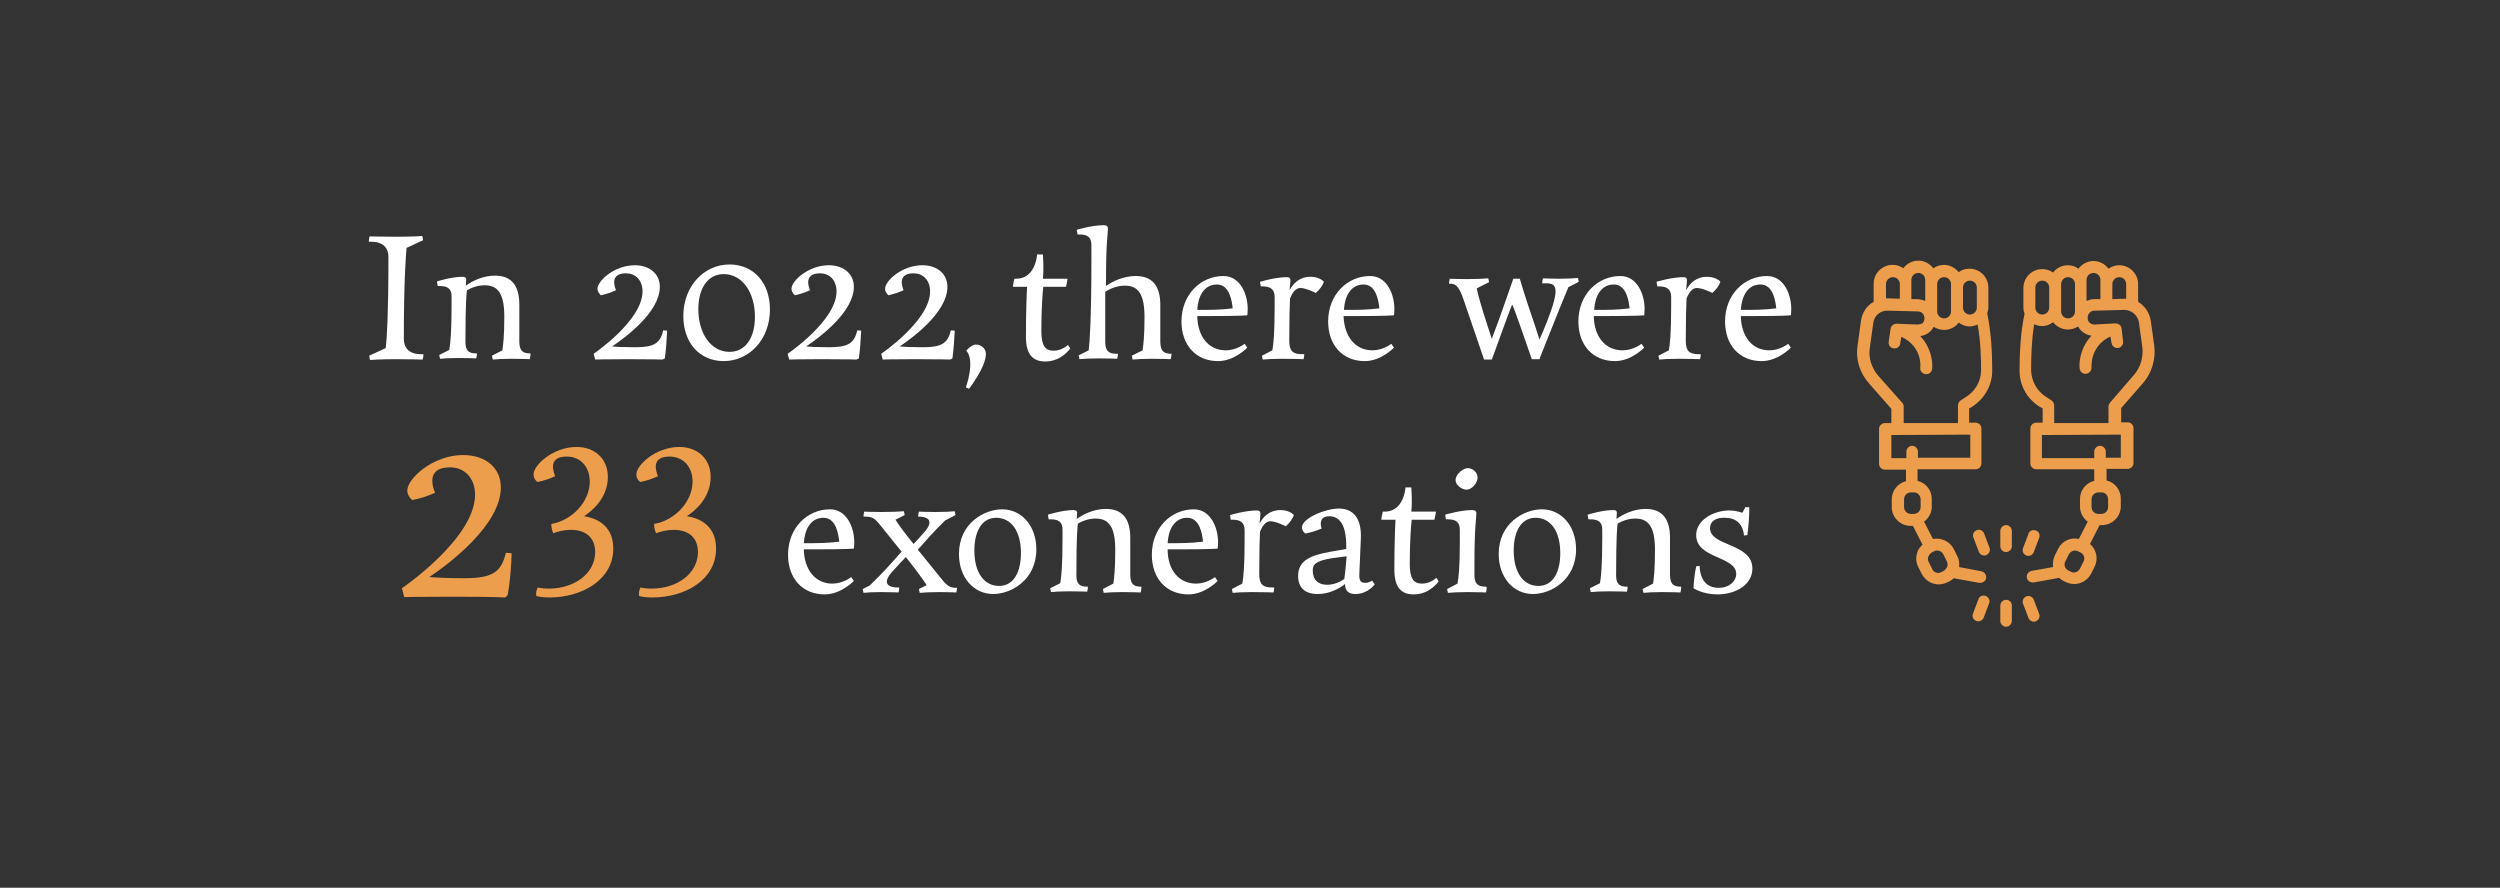 <?xml version="1.0" encoding="utf-8"?>
<svg xmlns="http://www.w3.org/2000/svg" xmlns:xlink="http://www.w3.org/1999/xlink" version="1.1" baseProfile="basic" id="Layer_1" x="0px" y="0px" width="649.4px" height="230.6px" viewBox="0 0 649.4 230.6">
<rect x="0" y="0" width="649.4" height="230.6" fill="#333333" stroke="none"/>
<style type="text/css">
	.st0{fill:none;}
	.st1{fill:#EC9E4D;}
	.st2{fill:#FFFFFF;}
</style>
<rect x="87.7" y="101.8" class="st0" width="387.8" height="70.1"/>
<path class="st1" d="M131.3,155.2c0,0-3.1-0.2-13.8-0.2c-8.9,0-12.5,0.1-12.5,0.1l-0.6-2.3c0,0,19-12.9,19-24.3&#xA;	c0-4.2-2.6-7.1-6.5-7.1c-4.9,0-5.3,3.1-3.9,6.6c-1.9,0.9-3.9,1.5-5.9,1.9c0,0-1.3-1-1.3-2.4c-0.1-3.1,6.6-9.3,14.5-9.3&#xA;	c5.8,0,9.8,3.3,9.8,8.4c0,9.8-13.5,19.9-18.6,23.3c1.3,0.1,4.4,0.3,9.1,0.3c7.4,0,9.6-1.6,10.8-6.6l1.5,0.1c-0.1,3.7-0.4,7.3-1,10.8&#xA;	L131.3,155.2L131.3,155.2z"/>
<path class="st2" d="M216.2,151.6c2.8,0,4.9-1.7,4.9-1.7l0.7,1c0,0-3.3,3.5-7.6,3.5c-5.7,0-9.5-4.1-9.5-10.3c0-7,5-11.8,10.9-11.8&#xA;	c4.4,0,6.3,4.8,6.3,8.5c0,1.1-0.1,1.7-0.1,1.7s-1.5,0.2-10.1,0.2h-2.9C208.9,148,211.8,151.6,216.2,151.6L216.2,151.6z M213.9,134.5&#xA;	c-3.3,0-4.9,3-5.1,6.6h2.1c4.1,0,6.1-0.3,7.1-0.4C217.8,138.8,217.2,134.5,213.9,134.5L213.9,134.5z"/>
<path class="st2" d="M248.6,152.6c0,0.5-0.1,0.9-0.2,1.3c0,0-1.8-0.1-4.2-0.1c-2.3,0-4.4,0.1-5.3,0.2c-0.1-0.3-0.1-0.7-0.2-1l2-1&#xA;	c-0.7-1.1-2.3-3.4-5.4-7.3c-0.6,0.6-1.8,1.9-3.8,4.1c-1.8,2.1-1.6,3.8,1.7,3.8h0.4c0,0.5-0.1,0.9-0.2,1.3c0,0-2.1-0.1-4.6-0.1l0,0&#xA;	l0,0c-2,0-3.8,0.1-4.5,0.2c-0.1-0.3-0.1-0.7-0.2-1l1.8-0.9c0.7-0.7,3-2.8,6.7-7l1.6-1.8l-5-6.2c-1.6-2-2.2-2.9-4.3-2.9h-0.6&#xA;	c0-0.5,0.1-0.9,0.2-1.3c0,0,2,0.1,4.5,0.1s4.8-0.1,5.8-0.2c0.1,0.3,0.1,0.7,0.2,1l-2.4,1.2c0.7,1.1,2.1,3.1,4.7,6.3&#xA;	c0.7-0.7,1.7-1.8,3-3.3c1.8-2.1,1.6-3.8-1.7-3.8h-0.1c0-0.5,0.1-0.9,0.2-1.3c0,0,1.9,0.1,4.4,0.1l0,0l0,0l0,0c2.2,0,4.1-0.1,4.9-0.2&#xA;	c0.1,0.3,0.1,0.7,0.2,1l-2.7,1.4c-1,1-3.1,3-6.2,6.6l-0.9,1c0.2,0.2,0.4,0.5,0.6,0.7l5.1,6.3c1.6,2,2.3,2.9,4.3,2.9L248.6,152.6z"/>
<path class="st2" d="M269.2,142.7c0,8-6.6,11.6-11.2,11.6c-5.1,0-8.9-4.3-8.9-10.4c0-8,6.6-11.6,11.2-11.6&#xA;	C265.4,132.3,269.2,136.6,269.2,142.7z M265.2,143.7c0-6.1-2.8-9.2-6.4-9.2c-4,0-5.7,3.9-5.7,8.5c0,6.1,2.8,9.2,6.4,9.2&#xA;	C263.5,152.2,265.2,148.3,265.2,143.7z"/>
<path class="st2" d="M296.5,152.6c0,0.5-0.1,0.9-0.2,1.3c0,0-2.1-0.1-4.8-0.1c-2.1,0-4,0.1-4.8,0.2c-0.1-0.3-0.1-0.7-0.2-1l2.7-1.4&#xA;	c0.2-1.3,0.5-3.8,0.5-8.7c0-5.8-1.5-8.2-5.1-8.2c-1.8,0-3.4,0.6-4.6,1.3c-0.1,0.5-0.4,3.1-0.4,13.5c0,2.1,0.8,2.9,2.8,2.9h0.2&#xA;	c0,0.5-0.1,0.9-0.2,1.3c0,0-2-0.1-4.6-0.1c-2.1,0-4,0.1-4.8,0.2c-0.1-0.3-0.1-0.7-0.2-1l2.6-1.3c0.3-1.5,0.6-4.8,0.6-11.4v-2.5&#xA;	c0-2-1-2.7-3.1-2.7h-0.5l-0.2-1.2c0,0,3.7-1.2,6.7-1.2c0.7,0,0.9,0.3,0.9,0.7s-0.1,0.8-0.1,1.6c1.7-1.2,4.4-2.6,7.6-2.6&#xA;	c4.1,0,6.3,2.4,6.3,7.5c0,3.4,0,6.5,0,9.8c0.1,2.2,0.8,2.9,2.9,2.9L296.5,152.6z"/>
<path class="st2" d="M310.7,151.6c2.8,0,4.9-1.7,4.9-1.7l0.7,1c0,0-3.3,3.5-7.6,3.5c-5.7,0-9.5-4.1-9.5-10.3c0-7,5-11.8,10.9-11.8&#xA;	c4.4,0,6.3,4.8,6.3,8.5c0,1.1-0.1,1.7-0.1,1.7s-1.5,0.2-10.1,0.2h-2.9C303.3,148,306.2,151.6,310.7,151.6L310.7,151.6z M308.4,134.5&#xA;	c-3.3,0-4.9,3-5.1,6.6h2.1c4.1,0,6.1-0.3,7.1-0.4C312.3,138.8,311.7,134.5,308.4,134.5L308.4,134.5z"/>
<path class="st2" d="M332.6,132.5c1.9,0,3.1,0.8,3.5,1.3c-0.4,1.1-1.1,2-2.1,2.9c0,0-2.6-1.3-4-1.3c-1.3,0-2.1,1.3-2.7,2.7&#xA;	c-0.1,1.8-0.2,5.1-0.2,11c0,2.7,0.9,3.5,3.4,3.5h0.5c0,0.5-0.1,0.9-0.2,1.3c0,0-2.5-0.1-5.6-0.1c-2.1,0-4.1,0.1-5,0.2&#xA;	c-0.1-0.3-0.1-0.7-0.2-1l2.7-1.4c0.3-1.5,0.6-4.7,0.6-11.1v-1.2v-1.5c0-2-1-2.8-3.1-2.8h-0.5l-0.2-1.2c0,0,3.9-1.2,7-1.2&#xA;	c0.6,0,0.9,0.3,0.9,0.7c0,0.6-0.1,1.3-0.2,2.7l0,0C328.1,134.2,329.8,132.5,332.6,132.5L332.6,132.5z"/>
<path class="st2" d="M357.1,151.8c0,0-1.8,2.5-5,2.5c-1.7,0-2.7-0.7-2.7-2.6c-1.5,1.2-4.1,2.6-7.1,2.6c-3.5,0-5.1-1.8-5.1-4.7&#xA;	c0-4.1,3.4-5.4,8.5-6.3l4-0.7c0-0.3,0-0.5,0-0.8c0-5.7-1.9-7.7-4.4-7.7c-2.3,0-2.5,1.7-2,3.2c-1.4,0.6-2.8,1-4.2,1.3&#xA;	c0,0-0.9-0.6-0.9-1.6c0-2.4,6.1-4.9,9.6-4.9c3.6,0,5.9,2.4,5.7,7.7l-0.4,9.3c-0.1,1.9,0.5,2.3,1.5,2.3c1.1,0,1.8-0.6,1.8-0.6&#xA;	L357.1,151.8z M341,148.2c0,2.4,1.4,3.7,3.7,3.7c1.9,0,3.5-0.8,4.5-1.5c0.2-1.2,0.4-3.3,0.6-5.9L346,145&#xA;	C341.6,145.7,341,146.7,341,148.2L341,148.2z"/>
<path class="st2" d="M373.7,151c0,0-2.2,3.4-6.5,3.4c-3.1,0-5-1.7-5-6.4c0-6.9,0.2-11.2,0.3-13h-3.7c0.1-0.7,0.2-1.4,0.4-2.1h0.5&#xA;	c3.1,0,5-2.5,5.4-6.3h1.5c0,0.3,0.3,3.5,0,6.3h6.4c-0.1,0.7-0.2,1.4-0.4,2.1h-5.9c-0.2,2-0.5,5.8-0.5,11.5c0,3.8,1,5.1,3.2,5.1&#xA;	s3.7-1.5,3.7-1.5L373.7,151z"/>
<path class="st2" d="M386.2,152.6c0,0.5-0.1,0.9-0.2,1.3c0,0-2.2-0.1-4.9-0.1c-2.1,0-4.1,0.1-5,0.2c-0.1-0.3-0.1-0.7-0.2-1l2.7-1.4&#xA;	c0.3-1.5,0.6-4.5,0.6-10.3V141l0,0v-3.3c0-2-0.9-2.8-3.1-2.8h-0.5l-0.2-1.2c0,0,3.9-1.2,7-1.2c0.8,0,1.1,0.3,1.1,0.9&#xA;	c0,1.4-0.5,3.1-0.5,13.4v2.5c0,2.3,0.8,3.1,3,3.1L386.2,152.6z M381,127.2c-1.3,0-2.9-1.2-2.9-2.5c0-1.6,2.1-3.1,3.1-3.1&#xA;	c1.3,0,2.6,1,2.6,2.4C383.9,125.5,382.2,127.2,381,127.2L381,127.2z"/>
<path class="st2" d="M409.4,142.7c0,8-6.6,11.6-11.2,11.6c-5.1,0-8.9-4.3-8.9-10.4c0-8,6.6-11.6,11.2-11.6&#xA;	C405.6,132.3,409.4,136.6,409.4,142.7z M405.3,143.7c0-6.1-2.8-9.2-6.4-9.2c-4,0-5.7,3.9-5.7,8.5c0,6.1,2.8,9.2,6.4,9.2&#xA;	C403.6,152.2,405.3,148.3,405.3,143.7z"/>
<path class="st2" d="M436.7,152.6c0,0.5-0.1,0.9-0.2,1.3c0,0-2.1-0.1-4.8-0.1c-2.1,0-4,0.1-4.8,0.2c-0.1-0.3-0.1-0.7-0.2-1l2.7-1.4&#xA;	c0.2-1.3,0.5-3.8,0.5-8.7c0-5.8-1.5-8.2-5.1-8.2c-1.8,0-3.4,0.6-4.6,1.3c-0.1,0.5-0.4,3.1-0.4,13.5c0,2.1,0.8,2.9,2.8,2.9h0.2&#xA;	c0,0.5-0.1,0.9-0.2,1.3c0,0-2-0.1-4.6-0.1c-2.1,0-4,0.1-4.8,0.2c-0.1-0.3-0.1-0.7-0.2-1l2.6-1.3c0.3-1.5,0.6-4.8,0.6-11.4v-2.5&#xA;	c0-2-1-2.7-3.1-2.7h-0.5l-0.2-1.2c0,0,3.7-1.2,6.7-1.2c0.7,0,0.9,0.3,0.9,0.7s-0.1,0.8-0.1,1.6c1.7-1.2,4.4-2.6,7.6-2.6&#xA;	c4.1,0,6.3,2.4,6.3,7.5c0,3.4,0,6.5,0,9.8c0.1,2.2,0.8,2.9,2.9,2.9L436.7,152.6z"/>
<path class="st2" d="M444.2,137.2c0,4.8,11,3.8,11,10.5c0,4.1-4.2,6.7-9.1,6.7c-3.8,0-6.2-1.6-6.2-1.6c0.1-1.9,0.3-3.8,0.7-5.7&#xA;	l0.9-0.1c0,0.7,0.1,5.7,4.9,5.7c2.9,0,4.6-1.8,4.6-3.6c0-4.7-10.4-3.9-10.4-10.1c0-4,4.6-6.4,8.6-6.4c1.6,0,2.7,0.4,3.4,0.6l0.8-1.5&#xA;	l1,0.1c0,2.4-0.2,4.8-0.5,7.2l-0.9,0.1c0,0,0-4.6-4.9-4.6C445.7,134.4,444.2,135.4,444.2,137.2L444.2,137.2z"/>
<rect x="93.3" y="58.6" class="st0" width="384.2" height="46.5"/>
<path class="st2" d="M104.9,88c0,4.4,4.4,4,5.1,4c0,0.5-0.1,0.9-0.2,1.4c-0.6,0-3.1-0.1-6.9-0.1c-4,0-6.8,0.2-6.8,0.2&#xA;	c-0.1-0.4-0.1-0.7-0.2-1.1l4.3-2c0.3-2.5,0.7-8.7,0.7-23.6c0-4.4-4.4-4-5.1-4c0-0.5,0.1-0.9,0.2-1.4c0.6,0,3.1,0.1,6.9,0.1&#xA;	c4,0,6.8-0.2,6.8-0.2c0.1,0.4,0.1,0.7,0.2,1.1l-4.3,2C105.4,66.9,104.9,73.1,104.9,88L104.9,88z"/>
<path class="st2" d="M137.8,92c0,0.5-0.1,0.9-0.2,1.3c0,0-2.1-0.1-4.8-0.1c-2.1,0-4,0.1-4.8,0.2c-0.1-0.3-0.1-0.7-0.2-1l2.7-1.4&#xA;	c0.2-1.3,0.5-3.8,0.5-8.7c0-5.8-1.5-8.2-5.1-8.2c-1.8,0-3.4,0.6-4.6,1.3c-0.1,0.5-0.4,3.1-0.4,13.5c0,2.1,0.8,2.9,2.8,2.9h0.2&#xA;	c0,0.5-0.1,0.9-0.2,1.3c0,0-2-0.1-4.6-0.1c-2.1,0-4,0.1-4.8,0.2c-0.1-0.3-0.1-0.7-0.2-1l2.6-1.3c0.3-1.5,0.6-4.8,0.6-11.4V77&#xA;	c0-2-1-2.7-3.1-2.7h-0.5l-0.2-1.2c0,0,3.7-1.2,6.7-1.2c0.7,0,0.9,0.3,0.9,0.7c0,0.4-0.1,0.8-0.1,1.6c1.7-1.2,4.4-2.6,7.6-2.6&#xA;	c4.1,0,6.3,2.4,6.3,7.5c0,3.4,0,6.5,0,9.8c0.1,2.2,0.8,2.9,2.9,2.9V92z"/>
<path class="st2" d="M172.1,93.4c0,0-2.1-0.1-9.2-0.1c-5.9,0-8.3,0.1-8.3,0.1l-0.4-1.5c0,0,12.7-8.6,12.7-16.2&#xA;	c0-2.8-1.7-4.7-4.3-4.7c-3.3,0-3.5,2.1-2.6,4.4c-1.3,0.6-2.6,1-3.9,1.3c0,0-0.8-0.6-0.9-1.6c-0.1-2.1,4.4-6.2,9.7-6.2&#xA;	c3.8,0,6.5,2.2,6.5,5.6c0,6.6-9,13.2-12.4,15.5c0.9,0.1,3,0.2,6.1,0.2c4.9,0,6.4-1.1,7.2-4.4l1,0.1c-0.1,2.4-0.3,4.9-0.6,7.2&#xA;	L172.1,93.4L172.1,93.4z"/>
<path class="st2" d="M200,80.4c0,7.8-5.4,13.4-12,13.4c-6.4,0-10.5-4.9-10.5-11.7c0-7.8,5.4-13.4,12-13.4&#xA;	C195.9,68.7,200,73.6,200,80.4z M196.1,82.3c0-6.5-3.4-11.1-8.1-11.1c-4.1,0-6.6,3.6-6.6,9.1c0,6.5,3.4,11.1,8.1,11.1&#xA;	C193.6,91.4,196.1,87.8,196.1,82.3z"/>
<path class="st2" d="M222.5,93.4c0,0-2.1-0.1-9.2-0.1c-5.9,0-8.3,0.1-8.3,0.1l-0.4-1.5c0,0,12.7-8.6,12.7-16.2&#xA;	c0-2.8-1.7-4.7-4.3-4.7c-3.3,0-3.5,2.1-2.6,4.4c-1.3,0.6-2.6,1-3.9,1.3c0,0-0.8-0.6-0.9-1.6c-0.1-2.1,4.4-6.2,9.7-6.2&#xA;	c3.8,0,6.5,2.2,6.5,5.6c0,6.6-9,13.2-12.4,15.5c0.9,0.1,3,0.2,6.1,0.2c4.9,0,6.4-1.1,7.2-4.4l1,0.1c-0.1,2.4-0.3,4.9-0.6,7.2&#xA;	L222.5,93.4L222.5,93.4z"/>
<path class="st2" d="M250.9,100.6c0,0,2.5-6.9,0.1-9.5c0.7-0.9,1.8-1.6,2.5-1.6c1.3,0,2.6,1,2.6,2.4c0,3.5-4.4,9.1-4.4,9.1&#xA;	L250.9,100.6z"/>
<path class="st2" d="M278,90.5c0,0-2.2,3.4-6.5,3.4c-3.1,0-5-1.7-5-6.4c0-6.9,0.2-11.2,0.3-13h-3.7c0.1-0.7,0.2-1.4,0.4-2.1h0.5&#xA;	c3.1,0,5-2.5,5.4-6.3h1.5c0,0.3,0.3,3.5,0,6.3h6.4c-0.1,0.7-0.2,1.4-0.4,2.1H271c-0.2,2-0.5,5.8-0.5,11.5c0,3.8,1,5.1,3.2,5.1&#xA;	s3.7-1.5,3.7-1.5L278,90.5z"/>
<path class="st2" d="M304.3,92c0,0.5-0.1,0.9-0.2,1.3c0,0-2.2-0.1-4.9-0.1c-2.1,0-4.1,0.1-5,0.2c-0.1-0.3-0.1-0.7-0.2-1l2.8-1.4&#xA;	c0.2-1.3,0.5-3.8,0.5-8.6c0-5.8-1.5-8.2-5.1-8.2c-2,0-3.9,0.8-5.1,1.6v13c0,2.3,0.8,3.1,3,3.1h0.3c0,0.5-0.1,0.9-0.2,1.3&#xA;	c0,0-2.2-0.1-4.9-0.1l0,0l0,0c-2.1,0-4.1,0.1-4.9,0.2c-0.1-0.3-0.1-0.7-0.2-1l2.6-1.3c0.3-2.5,0.7-8.7,0.7-23v-1l0,0v-3.3&#xA;	c0-2-0.9-2.8-3.1-2.8h-0.5l-0.2-1.2c0,0,3.9-1.2,7-1.2c0.8,0,1.1,0.3,1.1,0.9c0,1.4-0.5,3.1-0.5,13.2v1.7c1.7-1.2,4.5-2.6,7.7-2.6&#xA;	c4.2,0,6.4,2.4,6.4,7.5c0,3.3,0,6.5,0,9.7c0.1,2.3,0.8,3,3,3L304.3,92z"/>
<path class="st2" d="M318.4,91c2.8,0,4.9-1.7,4.9-1.7l0.7,1c0,0-3.3,3.5-7.6,3.5c-5.7,0-9.5-4.1-9.5-10.3c0-7,5-11.8,10.9-11.8&#xA;	c4.4,0,6.3,4.8,6.3,8.5c0,1.1-0.1,1.7-0.1,1.7s-1.5,0.2-10.1,0.2H311C311.1,87.5,314,91,318.4,91L318.4,91z M316.1,73.9&#xA;	c-3.3,0-4.9,3-5.1,6.6h2.1c4.1,0,6.1-0.3,7.1-0.4C320,78.2,319.4,73.9,316.1,73.9L316.1,73.9z"/>
<path class="st2" d="M340.4,71.9c1.9,0,3.1,0.8,3.5,1.3c-0.4,1.1-1.1,2-2.1,2.9c0,0-2.6-1.3-4-1.3c-1.3,0-2.1,1.3-2.7,2.7&#xA;	c-0.1,1.8-0.2,5.1-0.2,11c0,2.7,0.9,3.5,3.4,3.5h0.5c0,0.5-0.1,0.9-0.2,1.3c0,0-2.5-0.1-5.6-0.1c-2.1,0-4.1,0.1-5,0.2&#xA;	c-0.1-0.3-0.1-0.7-0.2-1l2.7-1.4c0.3-1.5,0.6-4.7,0.6-11.1v-1.2v-1.5c0-2-1-2.8-3.1-2.8h-0.5l-0.2-1.2c0,0,3.9-1.2,7-1.2&#xA;	c0.6,0,0.9,0.3,0.9,0.7c0,0.6-0.1,1.3-0.2,2.7l0,0C335.9,73.6,337.6,71.9,340.4,71.9L340.4,71.9z"/>
<path class="st2" d="M356.5,91c2.8,0,4.9-1.7,4.9-1.7l0.7,1c0,0-3.3,3.5-7.6,3.5c-5.7,0-9.5-4.1-9.5-10.3c0-7,5-11.8,10.9-11.8&#xA;	c4.4,0,6.3,4.8,6.3,8.5c0,1.1-0.1,1.7-0.1,1.7s-1.5,0.2-10.1,0.2h-3C349.2,87.5,352.1,91,356.5,91L356.5,91z M354.2,73.9&#xA;	c-3.3,0-4.9,3-5.1,6.6h2.1c4.1,0,6.1-0.3,7.1-0.4C358.1,78.2,357.5,73.9,354.2,73.9L354.2,73.9z"/>
<path class="st2" d="M407.4,74.6c-0.8,1.9-2.7,6.5-6.9,17.1l-0.6,1.6h-2l-3.1-8.9c-1-2.8-1.6-4.5-2-5.3c-0.6,1.4-1.9,5-4.7,12.7&#xA;	l-0.6,1.6h-2l-5.3-15.5c-1.1-3.2-1.9-4.2-3.4-4.2h-0.4c0-0.5,0.1-0.9,0.2-1.3c0,0,1.9,0.1,4.3,0.1s4.7-0.1,5.7-0.2&#xA;	c0.1,0.3,0.1,0.7,0.2,1l-3.2,1.6c0.3,1.6,1.1,4.5,2.8,9.7l1.1,3.4c0.4-1.1,1-2.6,1.7-4.5c2.7-7.6,3.9-11.1,3.9-11.1h1.7&#xA;	c0,0,0.8,3.1,3.9,12.1l1.2,3.7c0.5-1.1,1.2-2.7,2-4.8c3.2-8.2,2.6-9.8-0.1-9.8h-1.2c0-0.5,0.1-0.9,0.2-1.3c0,0,1.9,0.1,4.3,0.1&#xA;	c2.1,0,4-0.1,4.8-0.2c0.1,0.3,0.1,0.7,0.2,1L407.4,74.6z"/>
<path class="st2" d="M421.5,91c2.8,0,4.9-1.7,4.9-1.7l0.7,1c0,0-3.3,3.5-7.6,3.5c-5.7,0-9.5-4.1-9.5-10.3c0-7,5-11.8,10.9-11.8&#xA;	c4.4,0,6.3,4.8,6.3,8.5c0,1.1-0.1,1.7-0.1,1.7s-1.5,0.2-10.1,0.2h-3C414.1,87.5,417,91,421.5,91L421.5,91z M419.2,73.9&#xA;	c-3.3,0-4.9,3-5.1,6.6h2.1c4.1,0,6.1-0.3,7.1-0.4C423.1,78.2,422.5,73.9,419.2,73.9L419.2,73.9z"/>
<path class="st2" d="M443.4,71.9c1.9,0,3.1,0.8,3.5,1.3c-0.4,1.1-1.1,2-2.1,2.9c0,0-2.6-1.3-4-1.3c-1.3,0-2.1,1.3-2.7,2.7&#xA;	c-0.1,1.8-0.2,5.1-0.2,11c0,2.7,0.9,3.5,3.4,3.5h0.5c0,0.5-0.1,0.9-0.2,1.3c0,0-2.5-0.1-5.6-0.1c-2.1,0-4.1,0.1-5,0.2&#xA;	c-0.1-0.3-0.1-0.7-0.2-1l2.7-1.4c0.3-1.5,0.6-4.7,0.6-11.1v-1.2v-1.5c0-2-1-2.8-3.1-2.8h-0.5l-0.2-1.2c0,0,3.9-1.2,7-1.2&#xA;	c0.6,0,0.9,0.3,0.9,0.7c0,0.6-0.1,1.3-0.2,2.7l0,0C438.9,73.6,440.6,71.9,443.4,71.9L443.4,71.9z"/>
<path class="st2" d="M459.6,91c2.8,0,4.9-1.7,4.9-1.7l0.7,1c0,0-3.3,3.5-7.6,3.5c-5.7,0-9.5-4.1-9.5-10.3c0-7,5-11.8,10.9-11.8&#xA;	c4.4,0,6.3,4.8,6.3,8.5c0,1.1-0.1,1.7-0.1,1.7s-1.5,0.2-10.1,0.2h-2.9C452.3,87.5,455.2,91,459.6,91L459.6,91z M457.3,73.9&#xA;	c-3.3,0-4.9,3-5.1,6.6h2.1c4.1,0,6.1-0.3,7.1-0.4C461.2,78.2,460.6,73.9,457.3,73.9L457.3,73.9z"/>
<g>
	<path class="st1" d="M521.1,143.4c0.8,0,1.5-0.7,1.5-1.5v-4c0-0.8-0.7-1.5-1.5-1.5s-1.5,0.7-1.5,1.5v4&#xA;		C519.6,142.7,520.2,143.4,521.1,143.4z"/>
	<path class="st1" d="M526.4,144.3c0.2,0.1,0.3,0.1,0.5,0.1c0.6,0,1.2-0.4,1.4-1l1.4-3.7c0.3-0.8-0.1-1.7-0.9-1.9&#xA;		c-0.8-0.3-1.7,0.1-1.9,0.9l-1.4,3.7C525.2,143.2,525.6,144,526.4,144.3z"/>
	<path class="st1" d="M515.4,138.6c-0.3-0.8-1.2-1.2-1.9-0.9c-0.8,0.3-1.2,1.2-0.9,1.9l1.4,3.7c0.2,0.6,0.8,1,1.4,1&#xA;		c0.2,0,0.3,0,0.5-0.1c0.8-0.3,1.2-1.2,0.9-1.9L515.4,138.6z"/>
	<path class="st1" d="M521.1,155.8c-0.8,0-1.5,0.7-1.5,1.5v4c0,0.8,0.7,1.5,1.5,1.5s1.5-0.7,1.5-1.5v-4&#xA;		C522.6,156.5,522,155.8,521.1,155.8z"/>
	<path class="st1" d="M515.8,154.8c-0.8-0.3-1.7,0.1-1.9,0.9l-1.4,3.7c-0.3,0.8,0.1,1.7,0.9,1.9c0.2,0.1,0.3,0.1,0.5,0.1&#xA;		c0.6,0,1.2-0.4,1.4-1l1.4-3.7C517,156,516.6,155.1,515.8,154.8z"/>
	<path class="st1" d="M528.3,155.8c-0.3-0.8-1.2-1.2-1.9-0.9c-0.8,0.3-1.2,1.2-0.9,1.9l1.4,3.7c0.2,0.6,0.8,1,1.4,1&#xA;		c0.2,0,0.3,0,0.5-0.1c0.8-0.3,1.2-1.2,0.9-1.9L528.3,155.8z"/>
	<path class="st1" d="M514.6,96.2c0,2.8-1.5,5.4-3.9,6.9l-1.4,0.9c-0.4,0.3-0.7,0.8-0.7,1.3v4.6h-14.1v-4.3c0-0.4-0.1-0.7-0.4-1&#xA;		l-6.2-7c-1.7-2-2.6-4.6-2.2-7.2l0.9-6.5c0.2-1.9,1.9-3.3,3.8-3.2l7.8,0.2c1,0,1.7,0.8,1.7,1.8c0,0.5-0.2,0.9-0.5,1.3&#xA;		c-0.4,0.1-0.9,0.3-1.3,0.3l-5.4-0.2c-0.8,0-1.5,0.5-1.6,1.3l-0.5,3.4c-0.1,0.8,0.4,1.6,1.3,1.7c0.8,0.1,1.6-0.4,1.7-1.3l0.3-1.7&#xA;		c5.4,2.5,5,7.7,4.9,8c-0.1,0.8,0.5,1.6,1.4,1.7h0.2c0.8,0,1.4-0.6,1.5-1.4c0.2-2.1-0.4-5.7-3.1-8.5c1-0.1,2-0.6,2.7-1.3&#xA;		c0.3-0.3,0.6-0.7,0.8-1.1c0.8,0.5,1.7,0.8,2.7,0.8c1.5,0,2.9-0.7,3.8-1.9c0.8,0.6,1.8,1,2.8,1c0.7,0,1.4-0.2,2.1-0.5&#xA;		C514.5,88.5,514.6,93,514.6,96.2L514.6,96.2z M511.8,112.9v6h-13.6v-1.6c0-0.8-0.7-1.5-1.5-1.5s-1.5,0.7-1.5,1.5v1.7h-3.9v-6&#xA;		L511.8,112.9L511.8,112.9z M489.9,73.8c0-1,0.8-1.8,1.8-1.8s1.8,0.8,1.8,1.8v3.8l-3.1-0.1h-0.5L489.9,73.8L489.9,73.8z M496.5,72.7&#xA;		c0-1,0.8-1.8,1.8-1.8s1.8,0.8,1.8,1.8v5.5c-0.6-0.3-1.2-0.4-1.9-0.5h-1.7L496.5,72.7z M503.2,73.8c0-1,0.8-1.8,1.8-1.8&#xA;		s1.8,0.8,1.8,1.8v7.1c0,1-0.8,1.8-1.8,1.8s-1.8-0.8-1.8-1.8V73.8z M509.9,74.7c0-1,0.8-1.8,1.8-1.8c1,0,1.8,0.8,1.8,1.8v5.2&#xA;		c0,1-0.8,1.8-1.8,1.8s-1.8-0.8-1.8-1.8L509.9,74.7L509.9,74.7z M498.9,129.7v2c0,1-0.8,1.8-1.8,1.8h-0.7c-1,0-1.8-0.8-1.8-1.8v-2&#xA;		c0-1,0.8-1.8,1.8-1.8h0.7C498,127.8,498.9,128.7,498.9,129.7z M503.2,143c0.7,0,1.3,0.4,1.6,1l0.9,1.8c0.2,0.4,0.3,0.9,0.1,1.4&#xA;		c-0.2,0.5-0.5,0.8-0.9,1.1l-0.6,0.3c-0.9,0.5-2,0.1-2.4-0.8L501,146c-0.2-0.4-0.3-0.9-0.1-1.4c0.2-0.5,0.5-0.8,0.9-1.1l0.6-0.3&#xA;		C502.7,143,502.9,143,503.2,143L503.2,143z M516.5,79.9v-5.2c0-2.7-2.2-4.9-4.9-4.9c-1.1,0-2,0.3-2.8,0.9c-0.9-1.1-2.3-1.9-3.8-1.9&#xA;		c-1,0-2,0.3-2.8,0.9c-0.9-1.2-2.3-2-3.9-2s-3,0.8-3.9,2c-0.8-0.6-1.7-0.9-2.8-0.9c-2.7,0-4.9,2.2-4.9,4.9v4.7c-1.8,1-3,2.8-3.3,5&#xA;		l-0.9,6.5c-0.5,3.5,0.6,7,3,9.7l5.8,6.6v3.7h-1.7c-0.8,0-1.5,0.7-1.5,1.5v9.1c0,0.8,0.7,1.5,1.5,1.5h5.5v3&#xA;		c-2.1,0.5-3.7,2.4-3.7,4.7v2c0,2.7,2.2,4.9,4.9,4.9h0.6l2.5,4.9c-0.7,0.6-1.2,1.3-1.4,2.1c-0.4,1.2-0.3,2.6,0.3,3.7l0.9,1.8&#xA;		c0.9,1.7,2.6,2.7,4.4,2.7c0.7,0,1.5-0.2,2.2-0.5l0.6-0.3c0.4-0.2,0.8-0.5,1.1-0.8l6.6,1.2h0.3c0.7,0,1.4-0.5,1.5-1.2&#xA;		c0.2-0.8-0.4-1.6-1.2-1.8l-5.8-1.1c0.1-1,0-2-0.5-2.9l-0.9-1.8c-1-2-3.3-3-5.4-2.6l-2.3-4.5c1.2-0.9,2-2.3,2-3.9v-2&#xA;		c0-2.3-1.6-4.2-3.7-4.7v-3h15.1c0.8,0,1.5-0.7,1.5-1.5v-9.1c0-0.8-0.7-1.5-1.5-1.5h-1.7v-3.7l0.7-0.4c3.3-2.1,5.3-5.6,5.3-9.4&#xA;		c0-4-0.2-9.7-1.3-14.9C516.4,80.9,516.5,80.4,516.5,79.9L516.5,79.9z"/>
	<path class="st1" d="M548.1,104.6c-0.2,0.3-0.4,0.6-0.4,1v4.3h-14.1v-4.6c0-0.5-0.3-1-0.7-1.3l-1.4-0.9c-2.4-1.5-3.8-4.1-3.9-6.9&#xA;		c0-3.2,0.1-7.7,0.8-12c0.6,0.3,1.3,0.5,2.1,0.5c1.1,0,2-0.4,2.8-1c0.9,1.1,2.3,1.9,3.8,1.9c1,0,1.9-0.3,2.7-0.8&#xA;		c0.2,0.4,0.5,0.8,0.8,1.1c0.8,0.7,1.7,1.2,2.7,1.3c-2.7,2.8-3.3,6.4-3.1,8.5c0.1,0.8,0.7,1.4,1.5,1.4h0.2c0.8-0.1,1.4-0.8,1.4-1.7&#xA;		c0-0.3-0.4-5.5,4.9-8l0.3,1.7c0.1,0.8,0.9,1.4,1.7,1.3s1.4-0.9,1.3-1.7l-0.4-3.4c-0.1-0.8-0.8-1.3-1.6-1.3l-5.4,0.3&#xA;		c-0.5,0-1-0.2-1.3-0.5c-0.4-0.3-0.5-0.8-0.5-1.3c0-1,0.8-1.8,1.7-1.8l7.8-0.2c1.9,0,3.5,1.4,3.8,3.2l0.9,6.5&#xA;		c0.3,2.6-0.5,5.3-2.2,7.2L548.1,104.6z M550.9,112.9v6H547v-1.6c0-0.8-0.7-1.5-1.5-1.5s-1.5,0.7-1.5,1.5v1.7h-13.6v-6L550.9,112.9&#xA;		L550.9,112.9z M528.7,74.7c0-1,0.8-1.8,1.8-1.8s1.8,0.8,1.8,1.8v5.2c0,1-0.8,1.8-1.8,1.8s-1.8-0.8-1.8-1.8V74.7z M535.4,73.8&#xA;		c0-1,0.8-1.8,1.8-1.8s1.8,0.8,1.8,1.8v7.1c0,1-0.8,1.8-1.8,1.8s-1.8-0.8-1.8-1.8V73.8z M542,72.7c0-1,0.8-1.8,1.8-1.8&#xA;		s1.8,0.8,1.8,1.8v5h-1.7c-0.7,0-1.3,0.2-1.9,0.5L542,72.7z M548.7,73.8c0-1,0.8-1.8,1.8-1.8s1.8,0.8,1.8,1.8v3.8h-0.5l-3.1,0.1&#xA;		V73.8z M547.6,129.7v2c0,1-0.8,1.8-1.8,1.8h-0.7c-1,0-1.8-0.8-1.8-1.8v-2c0-1,0.8-1.8,1.8-1.8h0.7&#xA;		C546.8,127.8,547.6,128.7,547.6,129.7z M541.2,145.9l-0.9,1.8c-0.5,0.9-1.6,1.3-2.4,0.8l-0.6-0.3c-0.9-0.4-1.3-1.5-0.8-2.4l0.9-1.8&#xA;		c0.3-0.6,1-1,1.6-1c0.3,0,0.6,0.1,0.8,0.2l0.6,0.3C541.3,143.9,541.7,145,541.2,145.9L541.2,145.9z M556.6,99.6&#xA;		c2.3-2.6,3.4-6.2,3-9.7l-0.9-6.5c-0.3-2.1-1.5-3.9-3.3-5v-4.6c0-2.7-2.2-4.9-4.9-4.9c-1,0-2,0.3-2.8,0.9c-0.9-1.2-2.3-2-3.9-2&#xA;		c-1.6,0-3,0.8-3.9,2c-0.8-0.6-1.7-0.9-2.8-0.9c-1.5,0-2.9,0.7-3.8,1.9c-0.8-0.6-1.8-0.9-2.8-0.9c-2.7,0-4.9,2.2-4.9,4.9V80&#xA;		c0,0.5,0.1,1,0.3,1.5c-1.1,5.1-1.3,10.8-1.3,14.8c0,3.9,2,7.4,5.3,9.4l0.7,0.4v3.7h-1.7c-0.8,0-1.5,0.7-1.5,1.5v9.1&#xA;		c0,0.8,0.7,1.5,1.5,1.5H544v3c-2.1,0.5-3.7,2.4-3.7,4.7v2c0,1.6,0.8,3,2,3.9L540,140c-2.1-0.5-4.4,0.5-5.4,2.6l-0.9,1.8&#xA;		c-0.4,0.9-0.5,1.9-0.4,2.9l-5.6,1c-0.8,0.2-1.4,0.9-1.2,1.8c0.1,0.7,0.8,1.2,1.5,1.2h0.3l6.6-1.2c0.3,0.3,0.7,0.6,1.1,0.8l0.6,0.3&#xA;		c0.7,0.3,1.4,0.5,2.2,0.5c1.8,0,3.5-1,4.4-2.7l0.9-1.8c1-2,0.5-4.4-1.2-5.9l2.5-4.9h0.6c2.7,0,4.9-2.2,4.9-4.9v-2&#xA;		c0-2.3-1.6-4.2-3.7-4.7v-3h5.5c0.8,0,1.5-0.7,1.5-1.5v-9.1c0-0.8-0.7-1.5-1.5-1.5H551V106L556.6,99.6z"/>
</g>
<path class="st2" d="M246.8,93.4c0,0-2.1-0.1-9.2-0.1c-5.9,0-8.3,0.1-8.3,0.1l-0.4-1.5c0,0,12.7-8.6,12.7-16.2&#xA;	c0-2.8-1.7-4.7-4.3-4.7c-3.3,0-3.5,2.1-2.6,4.4c-1.3,0.6-2.6,1-3.9,1.3c0,0-0.8-0.6-0.9-1.6c-0.1-2.1,4.4-6.2,9.7-6.2&#xA;	c3.8,0,6.5,2.2,6.5,5.6c0,6.6-9,13.2-12.4,15.5c0.9,0.1,3,0.2,6.1,0.2c4.9,0,6.4-1.1,7.2-4.4l1,0.1c-0.1,2.4-0.3,4.9-0.6,7.2&#xA;	L246.8,93.4L246.8,93.4z"/>
<g>
	<path class="st1" d="M142.7,155.2c-2.4,0-3.4-0.4-3.4-0.4c-0.1-0.8,0-1.5,0.4-2.2c0,0,1,0.3,2.8,0.3c6.8,0,12.1-4,12.1-9.5&#xA;		s-5.2-6.9-10.9-4.9c-0.3-0.7-0.5-1.6-0.5-2.4c5.4-0.9,10-5.8,10-11c0-3.6-2.2-6.5-6-6.5s-4.1,2.3-3,5.1c-1.5,0.7-3,1.2-4.6,1.5&#xA;		c0,0-1-0.7-1-1.9c-0.1-2.4,5-7.2,11.2-7.2c4.5,0,8.1,2.9,8.1,7.8c0,5.5-4.2,8.9-6.2,10.2c2.3,0.3,7.6,1.8,7.6,8.3&#xA;		C159.4,150.5,151.3,155.2,142.7,155.2L142.7,155.2z"/>
</g>
<g>
	<path class="st1" d="M169.4,155.2c-2.4,0-3.4-0.4-3.4-0.4c-0.1-0.8,0-1.5,0.4-2.2c0,0,1,0.3,2.8,0.3c6.8,0,12.1-4,12.1-9.5&#xA;		s-5.2-6.9-10.9-4.9c-0.3-0.7-0.5-1.6-0.5-2.4c5.4-0.9,10-5.8,10-11c0-3.6-2.2-6.5-6-6.5s-4.1,2.3-3,5.1c-1.5,0.7-3,1.2-4.6,1.5&#xA;		c0,0-1-0.7-1-1.9c-0.1-2.4,5-7.2,11.2-7.2c4.5,0,8.1,2.9,8.1,7.8c0,5.5-4.2,8.9-6.2,10.2c2.3,0.3,7.6,1.8,7.6,8.3&#xA;		C186.1,150.5,178.1,155.2,169.4,155.2L169.4,155.2z"/>
</g>
</svg>